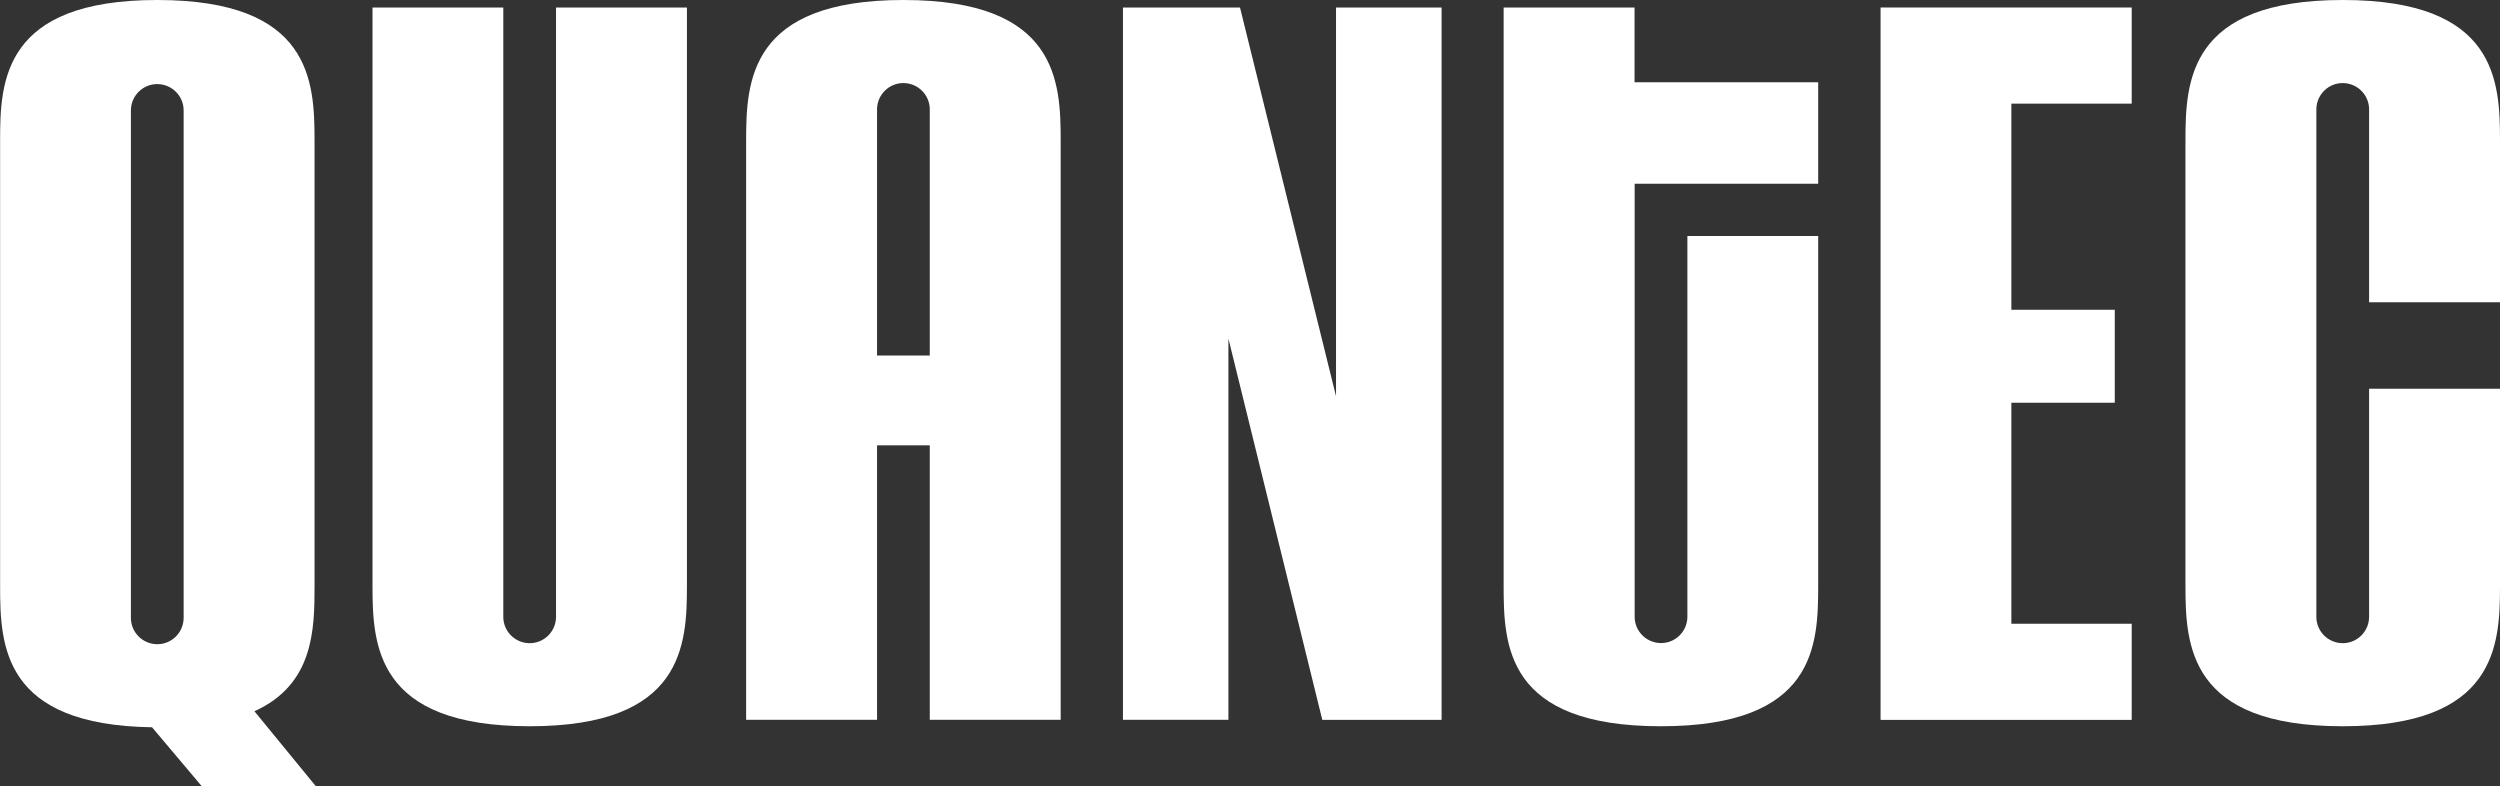 <?xml version="1.0" encoding="UTF-8"?>
<svg id="Ebene_2" data-name="Ebene 2" xmlns="http://www.w3.org/2000/svg" viewBox="0 0 220 69.18">
  <rect x="0" y="0" width="220" height="69.18" fill="#333333" stroke="none"/>
  <defs>
    <style>
      .cls-1 {
        fill: #fff;
      }
    </style>
  </defs>
  <g id="Ebene_1-2" data-name="Ebene 1">
    <g>
      <path id="Pfad_7" data-name="Pfad 7" class="cls-1" d="M17.74,69.17l-4.36-5.17c-13.09-.19-13.37-7.14-13.37-12.4V12.4C0,7.14.28,0,13.84,0s13.84,7.14,13.84,12.4v39.19c0,3.85-.09,8.65-5.29,11l5.39,6.58h-10.03ZM16.16,9.77c.03-1.28-.99-2.34-2.27-2.37-1.28-.03-2.34.99-2.37,2.27,0,.03,0,.06,0,.1v44.55c-.03,1.28.99,2.34,2.27,2.37,1.28.03,2.34-.99,2.37-2.27,0-.03,0-.06,0-.1V9.77Z"/>
      <path id="Pfad_8" data-name="Pfad 8" class="cls-1" d="M46.62,63.91c-13.56,0-13.84-7.14-13.84-12.41V.66h11.51v53.57c-.03,1.28.99,2.34,2.27,2.37s2.34-.99,2.37-2.27c0-.03,0-.06,0-.1V.66h11.52v50.84c0,5.26-.28,12.41-13.84,12.41"/>
      <path id="Pfad_9" data-name="Pfad 9" class="cls-1" d="M81.82,63.34v-24.15h-4.64v24.15h-11.52V12.4c0-5.26.28-12.4,13.84-12.4s13.84,7.14,13.84,12.4v50.94h-11.51ZM81.82,9.68c.03-1.28-.99-2.34-2.27-2.37-1.28-.03-2.34.99-2.37,2.27,0,.03,0,.06,0,.1v21.61h4.64V9.68Z"/>
      <path id="Pfad_10" data-name="Pfad 10" class="cls-1" d="M116.36,63.34l-8.26-33.55v33.55h-9.28V.66h10.3l8.45,34.21V.66h9.29v62.69h-10.49Z"/>
      <path id="Pfad_11" data-name="Pfad 11" class="cls-1" d="M143.85,16.16v38.06c-.03,1.28.99,2.34,2.27,2.37,1.28.03,2.34-.99,2.37-2.27,0-.03,0-.06,0-.1V20.77h11.51v30.73c0,5.26-.19,12.41-13.84,12.41s-13.84-7.14-13.84-12.41V.66h11.52v6.58h16.16v8.93h-16.16Z"/>
      <path id="Pfad_12" data-name="Pfad 12" class="cls-1" d="M177,9.12v18.14h9.1v8.18h-9.1v19.45h10.59v8.46h-22.1V.66h22.1v8.46h-10.59Z"/>
      <path id="Pfad_13" data-name="Pfad 13" class="cls-1" d="M206.16,63.91c-13.56,0-13.84-7.14-13.84-12.41V12.4c0-5.26.28-12.4,13.84-12.4s13.84,7.14,13.84,12.4v14.2h-11.52V9.68c.03-1.28-.99-2.34-2.27-2.37s-2.34.99-2.37,2.27c0,.03,0,.06,0,.1v44.55c-.03,1.28.99,2.34,2.27,2.37,1.28.03,2.34-.99,2.37-2.27,0-.03,0-.06,0-.1v-20.02h11.52v17.29c0,5.26-.28,12.41-13.84,12.41"/>
    </g>
  </g>
</svg>